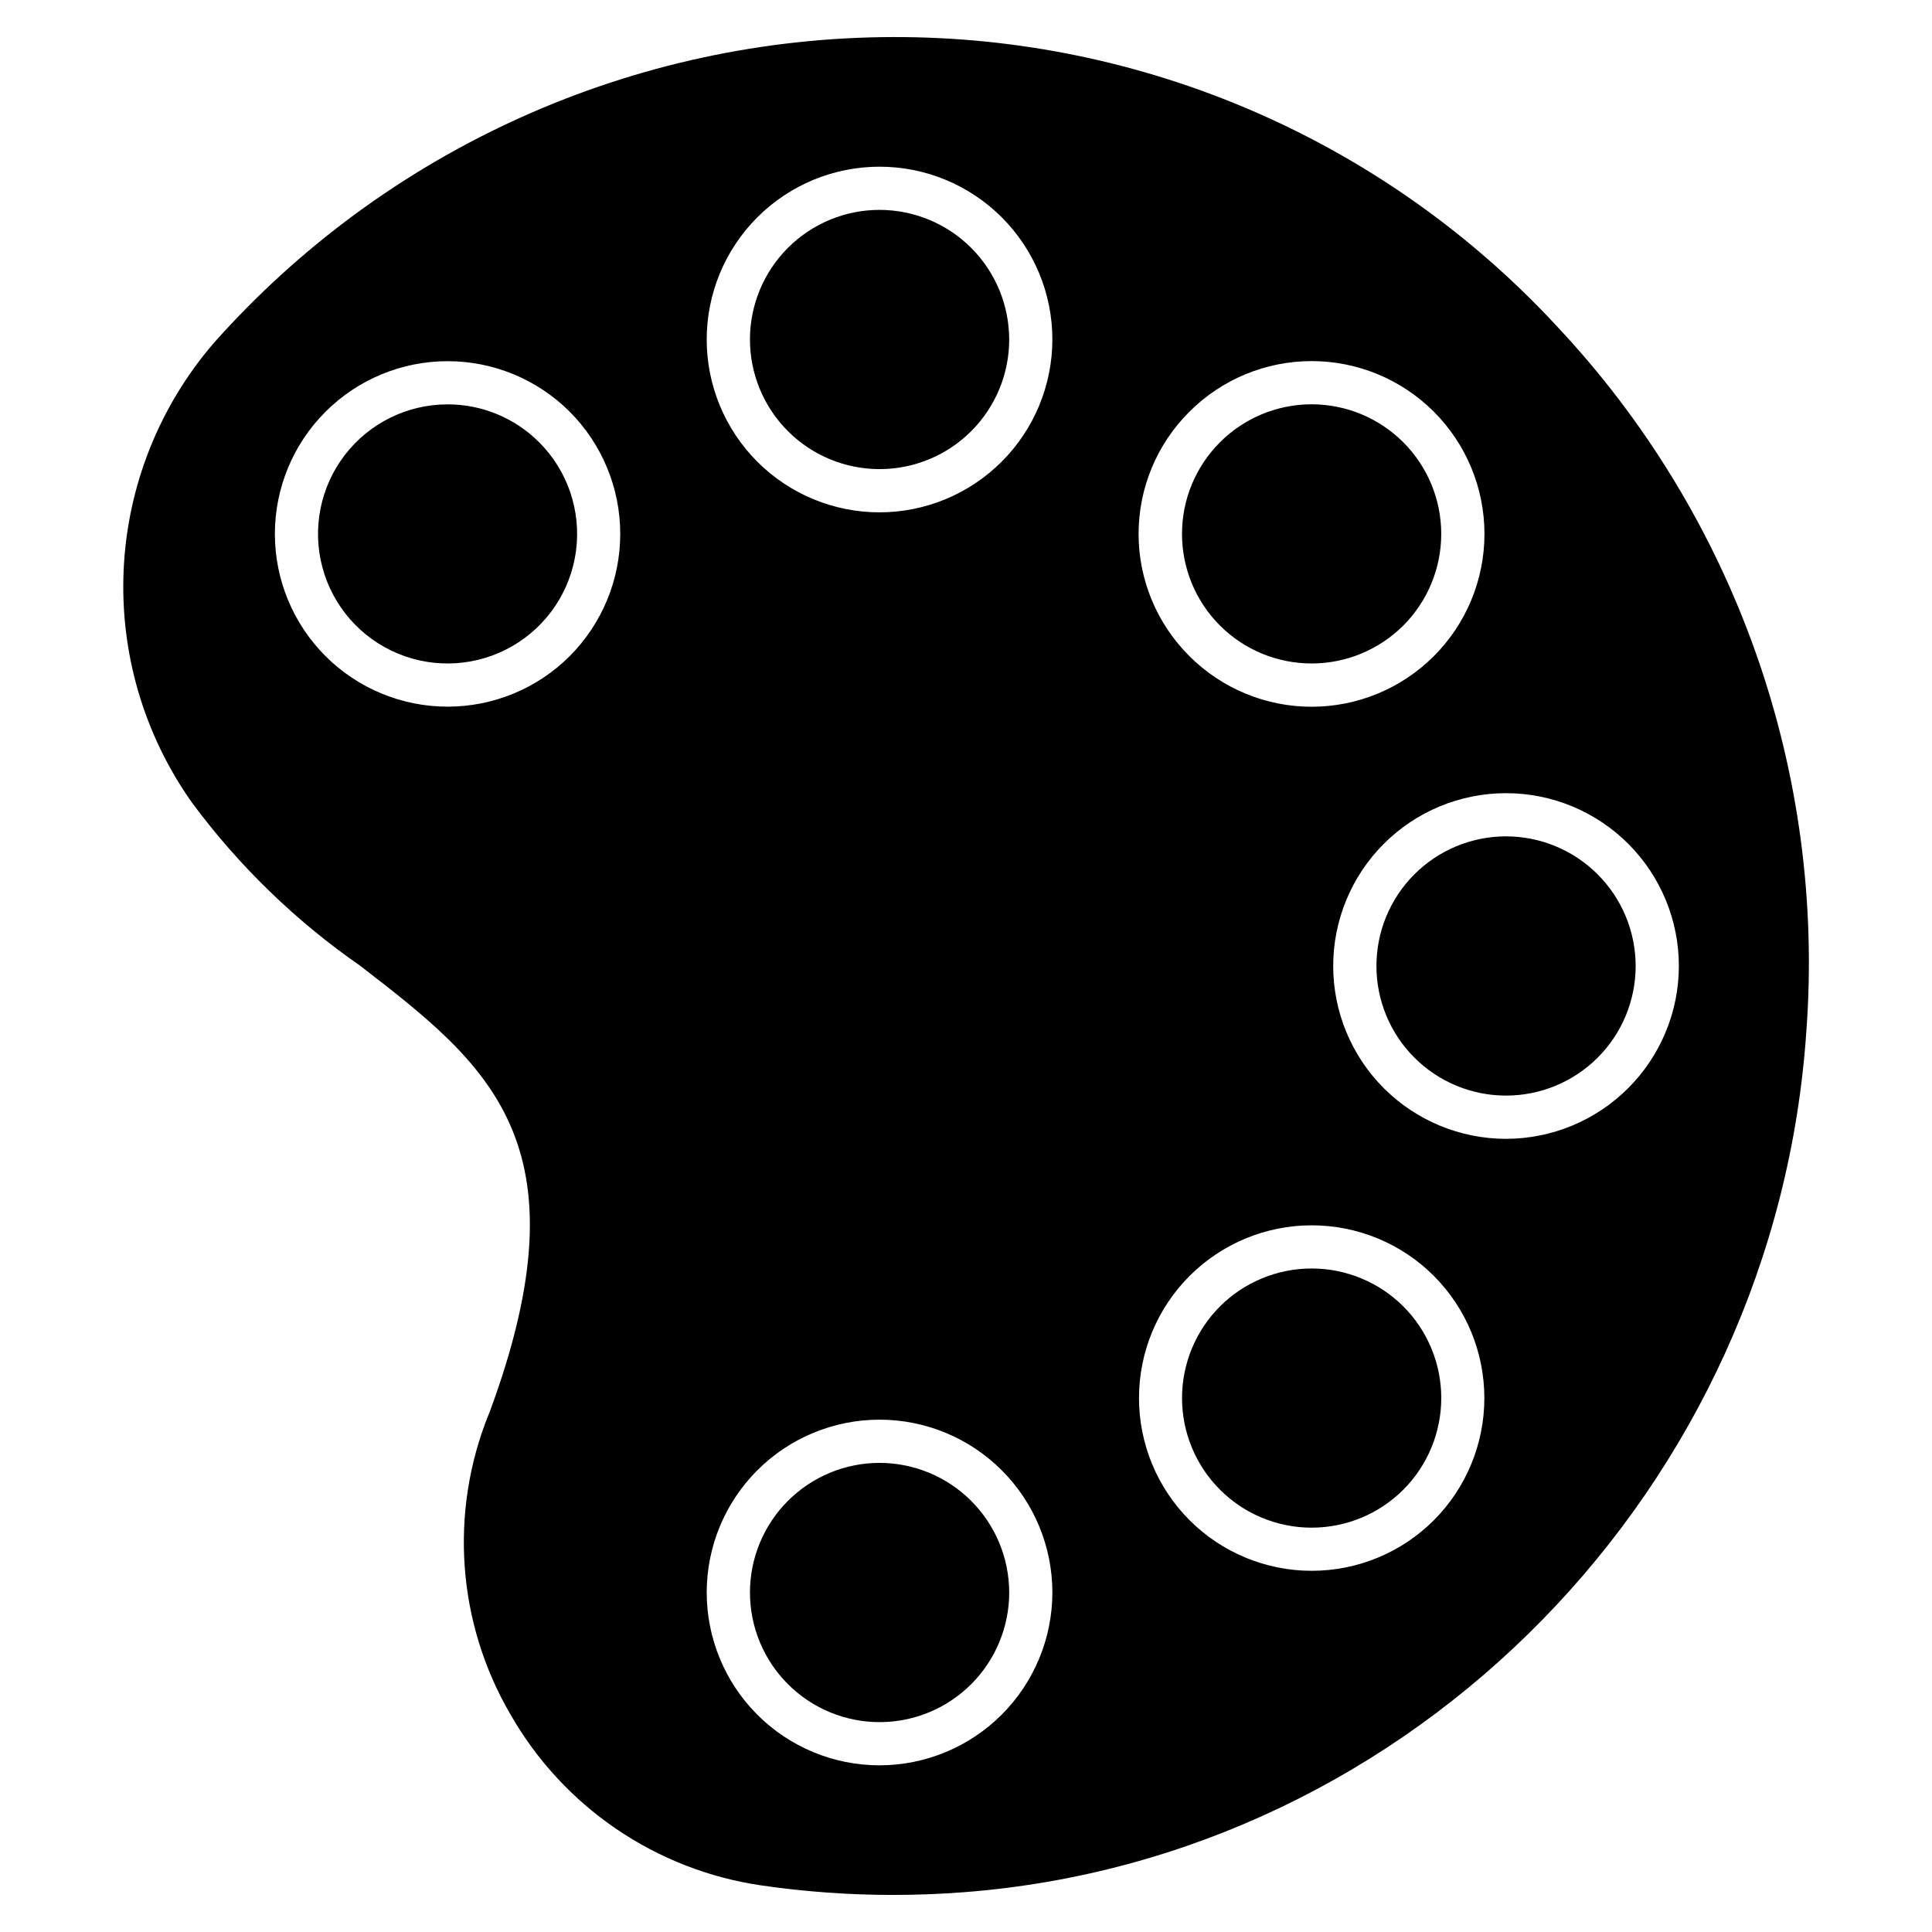 <?xml version="1.0" encoding="UTF-8"?>
<!-- Uploaded to: SVG Repo, www.svgrepo.com, Generator: SVG Repo Mixer Tools -->
<svg fill="#000000" width="800px" height="800px" version="1.1" viewBox="144 144 512 512" xmlns="http://www.w3.org/2000/svg">
 <path d="m411.45 566.03c0 9.109-3.621 17.848-10.062 24.289-6.441 6.441-15.18 10.062-24.289 10.062s-17.848-3.621-24.289-10.062-10.062-15.18-10.062-24.289 3.621-17.848 10.062-24.289c6.441-6.441 15.18-10.062 24.289-10.062 9.109 0.012 17.84 3.633 24.277 10.074 6.441 6.438 10.062 15.168 10.074 24.277zm-34.352-366.41c-9.109 0-17.848 3.617-24.289 10.059-6.441 6.441-10.062 15.18-10.062 24.289 0 9.113 3.621 17.848 10.062 24.293 6.441 6.441 15.18 10.059 24.289 10.059s17.848-3.617 24.289-10.059c6.441-6.445 10.062-15.18 10.062-24.293-0.012-9.105-3.633-17.836-10.074-24.277-6.438-6.438-15.168-10.062-24.277-10.07zm90.211 290.59c-6.441 6.441-10.059 15.18-10.059 24.289s3.621 17.848 10.062 24.289c6.441 6.441 15.18 10.059 24.289 10.059 9.109 0 17.844-3.617 24.289-10.059 6.441-6.441 10.059-15.18 10.059-24.289 0.004-9.109-3.617-17.848-10.055-24.289-6.449-6.434-15.188-10.047-24.293-10.047-9.109 0-17.848 3.613-24.293 10.047zm155.4-73.062c-8.09 121.05-104.09 219.2-223.3 228.31-6.238 0.477-12.48 0.719-18.723 0.719-11.672 0.004-23.328-0.84-34.879-2.516-28.008-4.07-52.574-20.824-66.582-45.414-14.039-24.094-16.184-53.312-5.812-79.199l0.336-0.809c26.41-71.422-0.426-92.145-34.402-118.38v0.004c-17.074-11.863-32.094-26.438-44.465-43.148-12.77-18.023-19.145-39.805-18.105-61.867 1.039-22.066 9.43-43.152 23.836-59.898 22.598-25.441 50.32-45.824 81.348-59.805 31.023-13.98 64.656-21.25 98.684-21.324 33.055-0.09 65.766 6.688 96.062 19.895 30.301 13.207 57.527 32.555 79.965 56.828 23.32 24.844 41.23 54.254 52.598 86.375 11.367 32.121 15.941 66.25 13.441 100.23zm-163.5-99.266c8.59 8.59 20.238 13.414 32.387 13.414 12.148 0 23.797-4.824 32.387-13.414 8.59-8.59 13.414-20.238 13.414-32.387 0-12.148-4.824-23.797-13.414-32.387s-20.238-13.414-32.387-13.414c-12.148 0-23.797 4.824-32.387 13.414-8.621 8.574-13.473 20.23-13.473 32.387 0 12.16 4.852 23.816 13.473 32.387zm-164.23-64.773c-8.586-8.578-20.23-13.395-32.371-13.391-12.137 0.004-23.777 4.828-32.359 13.414-8.582 8.582-13.402 20.227-13.402 32.363 0 12.141 4.82 23.781 13.402 32.367 8.582 8.582 20.223 13.406 32.359 13.41 12.141 0.004 23.785-4.812 32.371-13.391 8.574-8.598 13.391-20.246 13.391-32.387s-4.816-23.789-13.391-32.387zm127.91 312.92c0-12.148-4.824-23.797-13.414-32.387s-20.238-13.414-32.387-13.414c-12.148 0-23.797 4.824-32.387 13.414-8.59 8.59-13.414 20.238-13.414 32.387 0 12.145 4.824 23.797 13.414 32.387 8.59 8.59 20.238 13.414 32.387 13.414 12.145-0.016 23.785-4.844 32.371-13.43 8.586-8.586 13.418-20.23 13.43-32.371zm0-332.05v-0.004c0-12.145-4.824-23.797-13.414-32.383-8.59-8.59-20.238-13.418-32.387-13.418-12.148 0-23.797 4.828-32.387 13.418-8.59 8.586-13.414 20.238-13.414 32.383 0 12.148 4.824 23.797 13.414 32.387 8.59 8.59 20.238 13.414 32.387 13.414 12.145-0.012 23.785-4.844 32.371-13.43 8.586-8.586 13.418-20.227 13.43-32.371zm101.09 248.14c-8.586-8.582-20.23-13.398-32.371-13.395-12.137 0.004-23.777 4.828-32.359 13.414-8.582 8.582-13.402 20.227-13.402 32.363 0 12.141 4.82 23.781 13.402 32.367 8.582 8.582 20.223 13.41 32.359 13.41 12.141 0.004 23.785-4.812 32.371-13.391 8.574-8.598 13.391-20.242 13.391-32.387 0-12.141-4.816-23.789-13.391-32.383zm64.938-82.117c0-12.148-4.824-23.797-13.414-32.387-8.59-8.59-20.238-13.414-32.387-13.414-12.145 0-23.797 4.824-32.387 13.414-8.586 8.59-13.414 20.238-13.414 32.387 0 12.145 4.828 23.797 13.414 32.383 8.59 8.59 20.242 13.418 32.387 13.418 12.145-0.016 23.785-4.844 32.371-13.43 8.586-8.59 13.418-20.23 13.43-32.371zm-326.33-148.84c-10.676 0.008-20.738 4.977-27.23 13.449-6.488 8.473-8.672 19.484-5.902 29.793 2.769 10.309 10.176 18.742 20.039 22.82 9.863 4.078 21.062 3.336 30.305-2.008 9.238-5.34 15.469-14.676 16.855-25.258 1.391-10.586-2.223-21.211-9.773-28.754-6.441-6.445-15.184-10.062-24.293-10.043zm280.53 114.48c-9.109 0-17.848 3.617-24.289 10.059-6.441 6.445-10.059 15.18-10.059 24.293 0 9.109 3.617 17.848 10.059 24.289 6.441 6.441 15.18 10.059 24.289 10.059 9.113 0 17.848-3.617 24.289-10.059 6.445-6.441 10.062-15.18 10.062-24.289-0.008-9.109-3.633-17.84-10.07-24.281-6.441-6.438-15.172-10.062-24.281-10.07zm-27.234-55.863h0.004c6.438-6.441 10.059-15.18 10.055-24.289 0-9.109-3.617-17.844-10.059-24.285-6.445-6.441-15.18-10.062-24.289-10.062-9.109 0-17.848 3.621-24.289 10.062-6.441 6.441-10.062 15.176-10.062 24.285s3.617 17.848 10.059 24.289c6.445 6.434 15.184 10.047 24.293 10.047 9.105 0 17.844-3.613 24.293-10.047z"/>
</svg>